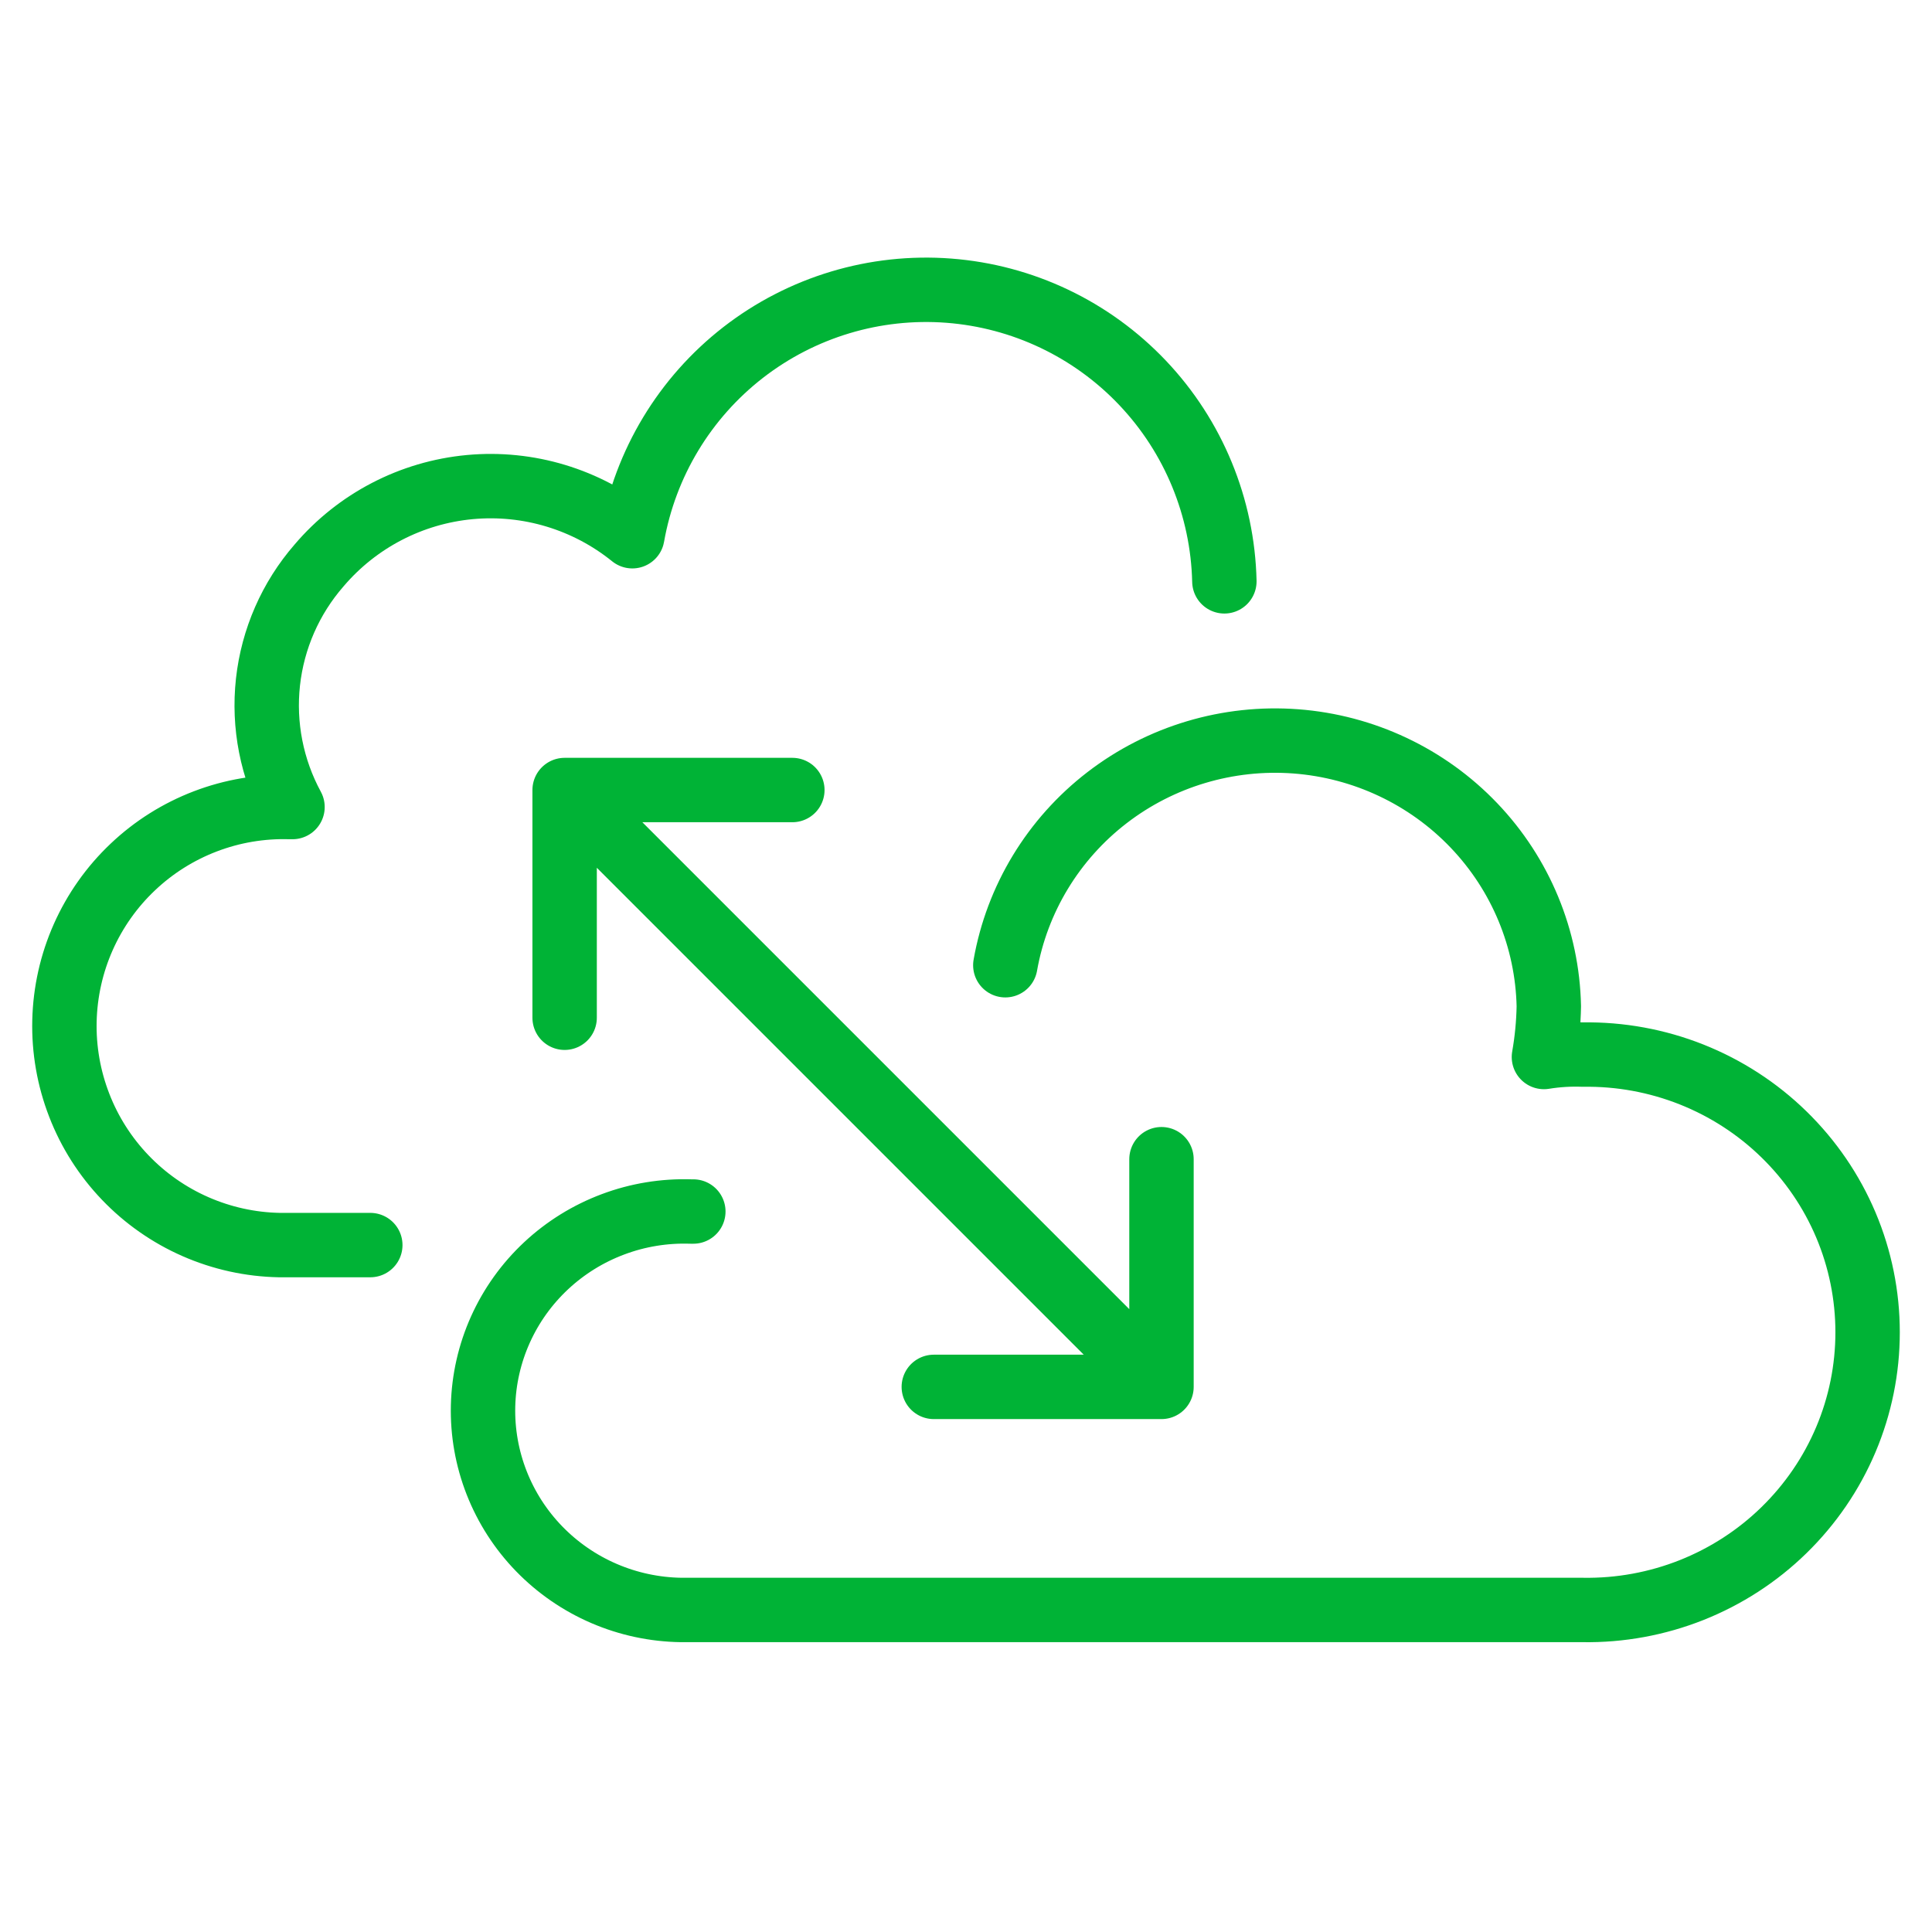 <svg width="60" height="60" viewBox="0 0 60 60" fill="none" xmlns="http://www.w3.org/2000/svg">
<path d="M38.024 18.054C37.971 15.756 37.067 13.559 35.485 11.891C33.903 10.222 31.758 9.202 29.465 9.027C27.173 8.852 24.898 9.536 23.081 10.945C21.265 12.355 20.038 14.389 19.638 16.653C18.218 15.506 16.406 14.958 14.589 15.127C12.771 15.297 11.092 16.17 9.909 17.56C9.023 18.578 8.47 19.841 8.322 21.183C8.175 22.523 8.441 23.878 9.084 25.063H9.002C8.106 25.037 7.214 25.188 6.377 25.508C5.539 25.828 4.773 26.31 4.123 26.927C3.472 27.543 2.95 28.282 2.586 29.101C2.222 29.92 2.024 30.803 2.002 31.699C1.98 32.595 2.136 33.487 2.46 34.322C2.783 35.158 3.269 35.922 3.889 36.569C4.509 37.217 5.25 37.735 6.071 38.095C6.892 38.455 7.776 38.65 8.672 38.667H11.5M31.221 29.976C31.585 27.914 32.71 26.059 34.378 24.774C36.046 23.489 38.138 22.865 40.245 23.024C42.352 23.184 44.323 24.114 45.775 25.635C47.228 27.156 48.056 29.158 48.1 31.251C48.09 31.779 48.04 32.306 47.948 32.826C48.348 32.761 48.754 32.736 49.159 32.751C50.314 32.733 51.46 32.943 52.532 33.368C53.604 33.794 54.58 34.426 55.402 35.229C56.225 36.031 56.879 36.988 57.325 38.043C57.771 39.098 58 40.231 58 41.375C58 42.519 57.771 43.651 57.325 44.706C56.879 45.762 56.225 46.718 55.402 47.521C54.58 48.324 53.604 48.956 52.532 49.382C51.46 49.807 50.314 50.017 49.159 49.999H21.153C20.328 49.987 19.513 49.813 18.757 49.487C18 49.161 17.316 48.689 16.744 48.1C16.172 47.511 15.724 46.815 15.425 46.053C15.126 45.291 14.982 44.478 15.002 43.66C15.022 42.843 15.205 42.038 15.541 41.291C15.877 40.544 16.359 39.871 16.959 39.31C17.559 38.749 18.266 38.311 19.038 38.022C19.809 37.732 20.631 37.598 21.456 37.625H21.532M18.243 25.243L35.243 42.243M17.535 31.607L17.535 24.535H24.607M36.071 36V43.071H29" stroke="#00B336" stroke-width="2" stroke-miterlimit="10" stroke-linecap="round" stroke-linejoin="round"/>
</svg>
